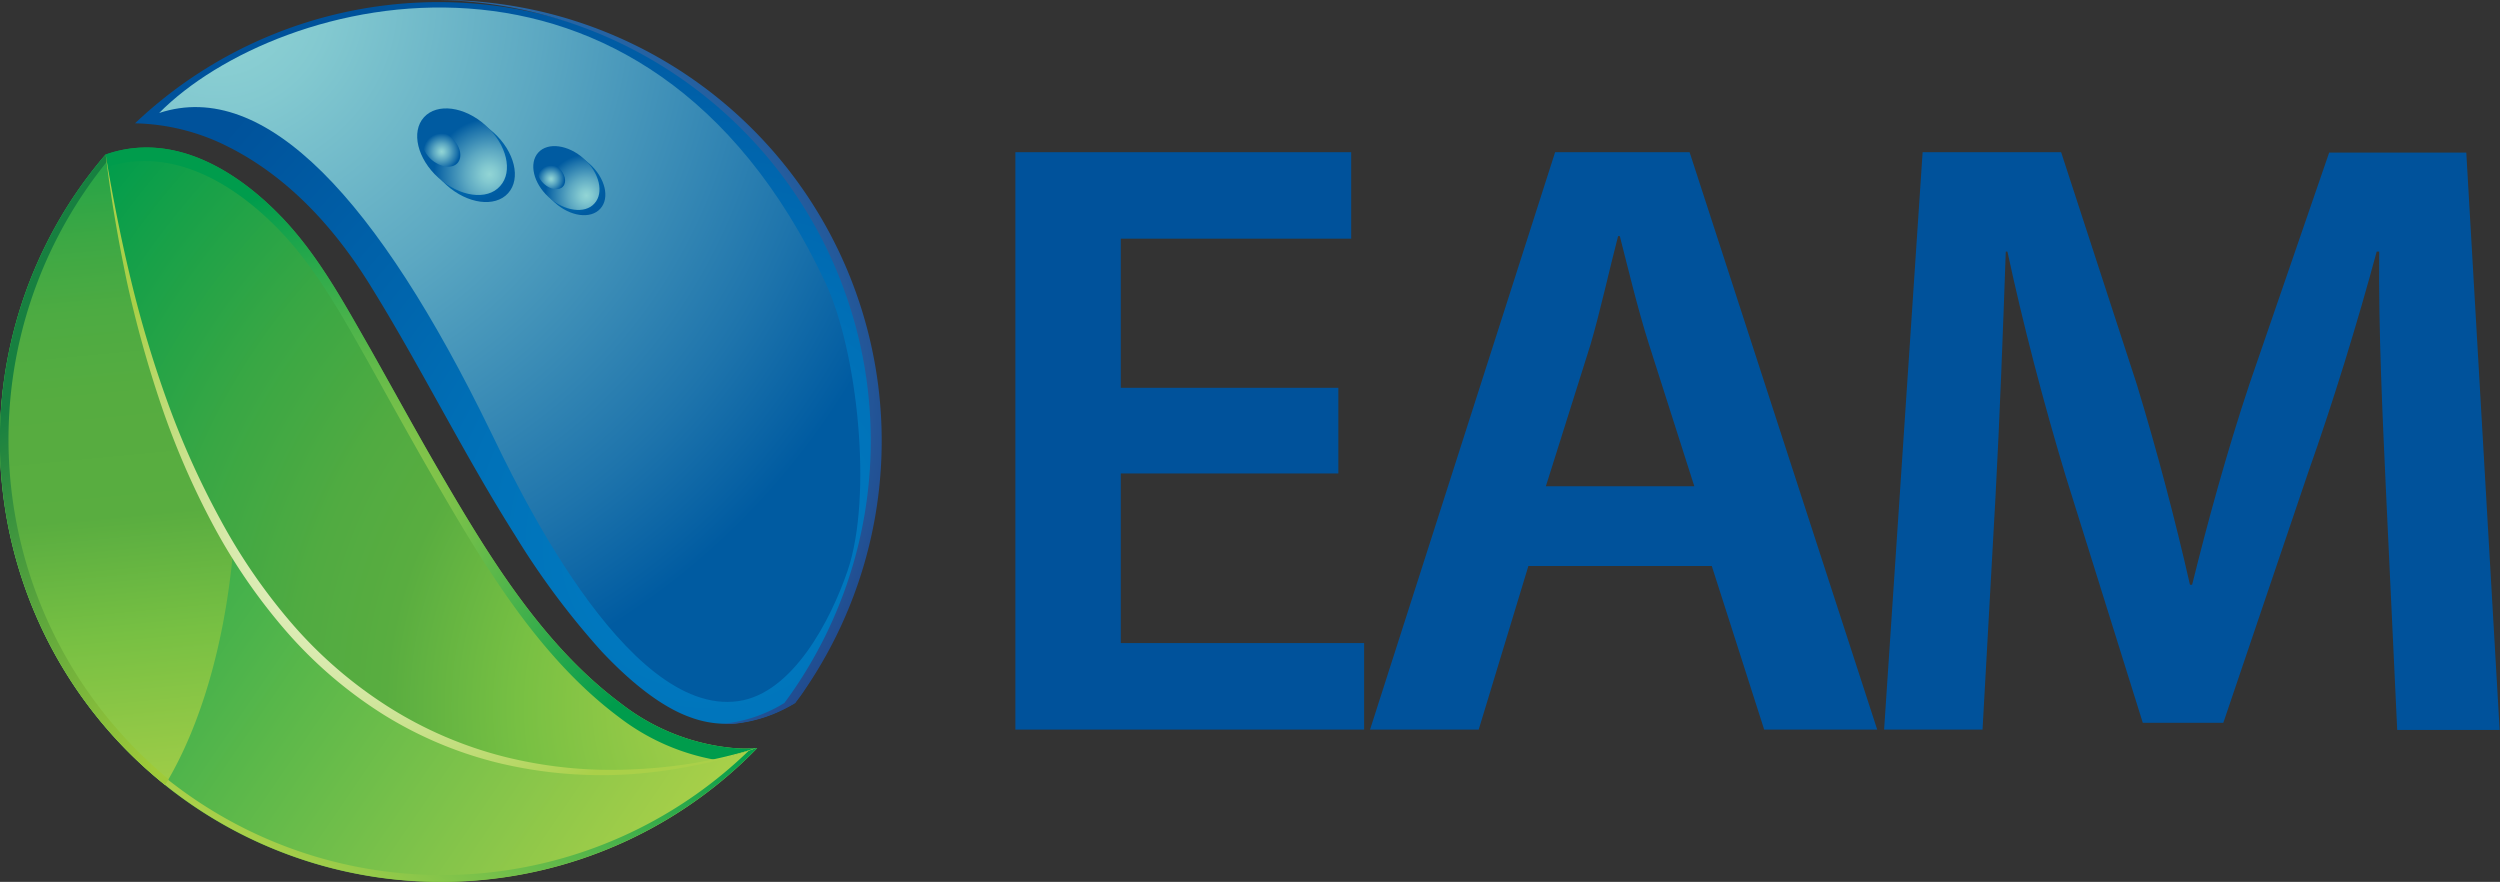 <svg xmlns="http://www.w3.org/2000/svg" xmlns:xlink="http://www.w3.org/1999/xlink" viewBox="0 0 286.25 100.97"><rect x="0" y="0" width="286.25" height="100.97" fill="#333333" stroke="none"/><defs><style>.a{isolation:isolate;}.b{fill:#00529b;}.c{fill:url(#a);}.d{fill:url(#b);}.e{fill:url(#c);}.f{fill:url(#d);}.g{fill:url(#e);}.h{fill:url(#f);}.i,.n,.o,.q,.r{mix-blend-mode:lighten;}.i{fill:url(#g);}.j{fill:url(#h);}.k{fill:url(#i);}.l{fill:url(#j);}.m{fill:url(#k);}.n{fill:url(#l);}.o{fill:url(#m);}.p{fill:url(#n);}.q{fill:url(#o);}.r{fill:url(#p);}</style><linearGradient id="a" x1="-1287.23" y1="1235.22" x2="-1187.01" y2="1235.22" gradientTransform="translate(-1680.56 392.22) rotate(-145.7)" gradientUnits="userSpaceOnUse"><stop offset="0" stop-color="#aad049"/><stop offset="1" stop-color="#009c4c"/></linearGradient><linearGradient id="b" x1="85.99" y1="20.22" x2="127.82" y2="20.22" gradientTransform="translate(-41.27 153.09) rotate(-55.7)" xlink:href="#a"/><radialGradient id="c" cx="-1287.48" cy="1255.12" r="100.32" gradientTransform="translate(-1680.56 392.22) rotate(-145.7)" gradientUnits="userSpaceOnUse"><stop offset="0.06" stop-color="#aad049"/><stop offset="0.31" stop-color="#77c043"/><stop offset="0.46" stop-color="#59ad40"/><stop offset="0.56" stop-color="#51ab41"/><stop offset="0.72" stop-color="#39a744"/><stop offset="0.91" stop-color="#14a049"/><stop offset="1" stop-color="#009c4c"/></radialGradient><radialGradient id="d" cx="125.4" cy="14.48" r="37" gradientTransform="translate(-41.27 153.09) rotate(-55.7)" xlink:href="#a"/><radialGradient id="e" cx="-1269.2" cy="1265.07" r="72.43" gradientTransform="translate(-1680.56 392.22) rotate(-145.7)" gradientUnits="userSpaceOnUse"><stop offset="0" stop-color="#007fc5"/><stop offset="0.38" stop-color="#0071b8"/><stop offset="1" stop-color="#00529b"/></radialGradient><radialGradient id="f" cx="138.86" cy="12.62" r="58.09" gradientTransform="translate(-41.27 153.09) rotate(-55.7)" gradientUnits="userSpaceOnUse"><stop offset="0" stop-color="#3fc7f4"/><stop offset="0.16" stop-color="#3cb9e9"/><stop offset="0.46" stop-color="#3295cb"/><stop offset="0.87" stop-color="#245a9b"/><stop offset="1" stop-color="#1f468b"/></radialGradient><radialGradient id="g" cx="163.95" cy="-31.7" r="84.91" gradientTransform="translate(-41.27 153.09) rotate(-55.7)" gradientUnits="userSpaceOnUse"><stop offset="0" stop-color="#92d5d5"/><stop offset="0.15" stop-color="#83c9d0"/><stop offset="0.44" stop-color="#5ca8c2"/><stop offset="0.83" stop-color="#1e74ac"/><stop offset="1" stop-color="#005ba1"/></radialGradient><linearGradient id="h" x1="146.18" y1="-39.1" x2="76.44" y2="18.89" gradientTransform="translate(-41.27 153.09) rotate(-55.7)" gradientUnits="userSpaceOnUse"><stop offset="0" stop-color="#009c4c"/><stop offset="0.03" stop-color="#0b9e4a"/><stop offset="0.1" stop-color="#27a447"/><stop offset="0.19" stop-color="#3da844"/><stop offset="0.28" stop-color="#4dab42"/><stop offset="0.39" stop-color="#56ac40"/><stop offset="0.54" stop-color="#59ad40"/><stop offset="0.69" stop-color="#77c043"/><stop offset="0.94" stop-color="#aad049"/></linearGradient><radialGradient id="i" cx="88.24" cy="13.14" r="44.45" gradientTransform="translate(-41.27 153.09) rotate(-55.7)" gradientUnits="userSpaceOnUse"><stop offset="0" stop-color="#a4cd39"/><stop offset="1" stop-color="#178040"/></radialGradient><radialGradient id="j" cx="124.38" cy="17.7" r="37.4" gradientTransform="translate(-41.27 153.09) rotate(-55.7)" gradientUnits="userSpaceOnUse"><stop offset="0" stop-color="#fff"/><stop offset="1" stop-color="#aad049"/></radialGradient><radialGradient id="k" cx="250.72" cy="-46" r="5.05" gradientTransform="translate(-149.61 171.79) rotate(-26.66)" gradientUnits="userSpaceOnUse"><stop offset="0" stop-color="#007fc5"/><stop offset="0.46" stop-color="#0071b7"/><stop offset="1" stop-color="#005ba1"/></radialGradient><radialGradient id="l" cx="4" cy="148.96" r="6.36" gradientTransform="matrix(0.74, 0.67, 0.67, -0.74, -46.72, 127.5)" xlink:href="#g"/><radialGradient id="m" cx="-1.8" cy="147.2" r="2.1" gradientTransform="matrix(0.74, 0.67, 0.67, -0.74, -46.72, 127.5)" xlink:href="#g"/><radialGradient id="n" cx="259.92" cy="-38.24" r="3.73" xlink:href="#k"/><radialGradient id="o" cx="13.88" cy="154.6" r="4.7" gradientTransform="matrix(0.74, 0.67, 0.67, -0.74, -46.72, 127.5)" xlink:href="#g"/><radialGradient id="p" cx="9.6" cy="153.3" r="1.55" gradientTransform="matrix(0.74, 0.67, 0.67, -0.74, -46.72, 127.5)" xlink:href="#g"/></defs><title>eam-logo</title><g class="a"><path class="b" d="M153.24,54.21H128.33V73.63h27.86v9.91H116.26V17.43h38.45v9.9H128.33V44.4h24.91Z"/><path class="b" d="M175,64.81l-5.69,18.73H156.87l21.19-66.11h15.4l21.48,66.11H202l-6-18.73ZM194,55.68l-5.2-16.28c-1.27-4-2.35-8.53-3.33-12.36h-.2c-1,3.83-2,8.44-3.14,12.36L177,55.68Z"/><path class="b" d="M273.21,56.57c-.39-8.54-.89-18.74-.79-27.76h-.29c-2.16,8-4.91,17-7.85,25.3l-9.71,28.65h-9.22l-8.83-28.25c-2.55-8.44-4.9-17.46-6.67-25.7h-.19c-.3,8.63-.69,19.12-1.18,28.15L227,83.54H215.73l4.41-66.11H236L244.66,44c2.36,7.75,4.42,15.6,6.09,22.95H251c1.77-7.16,4-15.3,6.57-23l9.12-26.48h15.7l3.82,66.11H274.48Z"/><path class="c" d="M22,92.19A50.49,50.49,0,0,0,86.7,85.66h-.21c-2.36.89-61.39,22.09-74.39-68A51.23,51.23,0,0,0,8.78,22,50.48,50.48,0,0,0,22,92.19Z"/><path class="d" d="M85.76,85.93A50.49,50.49,0,0,1,.49,43.45,50.49,50.49,0,0,0,86.7,85.66h-.21C86.38,85.72,86.13,85.81,85.76,85.93Z"/><path class="e" d="M86.49,85.67a15.07,15.07,0,0,1-2.33,0,24.59,24.59,0,0,1-13.07-5.12C62.31,74,56.24,64.13,50.79,54.81c-2.87-4.9-5.59-9.89-8.38-14.84-3-5.23-5.89-10.61-10.06-15-5.09-5.35-12.36-9.89-20-7.37l-.25.09C25.1,107.76,84.13,86.56,86.49,85.67Z"/><path class="f" d="M12.35,17.61l-.25.09c.06.47.14.94.21,1.4,7.58-2.4,14.78,2.11,19.83,7.42,4.17,4.38,7.1,9.76,10.06,15,2.79,5,5.51,9.94,8.38,14.84C56,65.67,62.1,75.56,70.88,82.12A25.45,25.45,0,0,0,81.9,87a37.68,37.68,0,0,0,4.59-1.34,15.07,15.07,0,0,1-2.33,0,24.59,24.59,0,0,1-13.07-5.12C62.31,74,56.24,64.13,50.79,54.81c-2.87-4.9-5.59-9.89-8.38-14.84-3-5.23-5.89-10.61-10.06-15C27.26,19.63,20,15.09,12.35,17.61Z"/><path class="g" d="M26.1,16.79c6.95,3.48,12.27,9.38,16.31,15.91C48.23,42.08,53.09,52,59,61.33a89.84,89.84,0,0,0,9.87,13.24c3,3.19,6.67,6.36,10.32,7.61a11.77,11.77,0,0,0,5,.65,16.38,16.38,0,0,0,6.2-2c.21-.11.41-.23.61-.35.38-.52.76-1,1.13-1.58A50.49,50.49,0,0,0,15.46,14.12,24.63,24.63,0,0,1,26.1,16.79Z"/><path class="h" d="M50.41,0A50.49,50.49,0,0,1,90.93,78.92c-.36.53-.74,1.06-1.13,1.58l-.6.35a16.56,16.56,0,0,1-6.2,2l-.55,0a10.89,10.89,0,0,0,1.8,0,16.38,16.38,0,0,0,6.2-2c.21-.11.41-.23.61-.35.38-.52.76-1,1.13-1.58A50.49,50.49,0,0,0,50.41,0Z"/><path class="i" d="M84.53,80.28c-13,1.84-25.73-25.49-28.39-30.94C43.25,22.85,30.36,8.93,18.22,12.94,31.78-.77,73.78-11.71,94.49,32.32c3.73,7.93,5.45,24.49,2.57,33C95.14,70.94,90.81,79.39,84.53,80.28Z"/><path class="j" d="M12.1,17.7A51.23,51.23,0,0,0,8.78,22,50.48,50.48,0,0,0,18.91,89.87c4-6.6,6.8-16,7.78-26.78C20.28,52.59,15,38,12.1,17.7Z"/><path class="k" d="M9.75,21.86c.78-1.15,1.61-2.26,2.47-3.32l-.12-.84A51.23,51.23,0,0,0,8.78,22,50.48,50.48,0,0,0,18.91,89.87c.13-.21.25-.44.38-.66A50.48,50.48,0,0,1,9.75,21.86Z"/><path class="l" d="M86.57,85.65a43.49,43.49,0,0,1-7.07,2,57.82,57.82,0,0,1-7.31,1A50.77,50.77,0,0,1,57.5,87.46a45.22,45.22,0,0,1-13.64-5.67,50.23,50.23,0,0,1-11.21-9.65,66.16,66.16,0,0,1-8.34-12.2A91,91,0,0,1,18.46,46.4a132.64,132.64,0,0,1-3.94-14.19c-1-4.8-1.84-9.64-2.42-14.51q.6,3.63,1.32,7.23T15,32.09a131.69,131.69,0,0,0,4.2,14,96.54,96.54,0,0,0,6,13.34,66.65,66.65,0,0,0,8.25,12,50.09,50.09,0,0,0,11,9.49,45.85,45.85,0,0,0,13.31,5.73,50.37,50.37,0,0,0,14.48,1.45,57.55,57.55,0,0,0,7.28-.74c1.2-.21,2.4-.45,3.59-.74S85.41,86.05,86.57,85.65Z"/><path class="m" d="M58.18,22.12c1.5-1.66.75-4.76-1.66-6.94s-5.57-2.59-7.07-.94S48.7,19,51.11,21.18,56.69,23.78,58.18,22.12Z"/><path class="n" d="M57.27,21.3c1.5-1.66.76-4.76-1.66-6.94s-5.57-2.59-7.07-.93-.75,4.76,1.66,6.93S55.78,23,57.27,21.3Z"/><path class="o" d="M52.39,18.67c.62-.7.31-2-.69-2.9s-2.33-1.08-3-.39-.31,2,.69,2.89S51.77,19.36,52.39,18.67Z"/><path class="p" d="M68.74,23.89c1.11-1.22.56-3.51-1.22-5.12s-4.12-1.91-5.22-.7-.56,3.53,1.22,5.13S67.64,25.12,68.74,23.89Z"/><path class="q" d="M68.07,23.29c1.11-1.22.56-3.52-1.22-5.12s-4.12-1.92-5.22-.7S61.07,21,62.85,22.6,67,24.52,68.07,23.29Z"/><path class="r" d="M64.47,21.35c.46-.51.23-1.47-.51-2.14s-1.72-.8-2.18-.29-.23,1.47.51,2.14S64,21.86,64.47,21.35Z"/></g></svg>